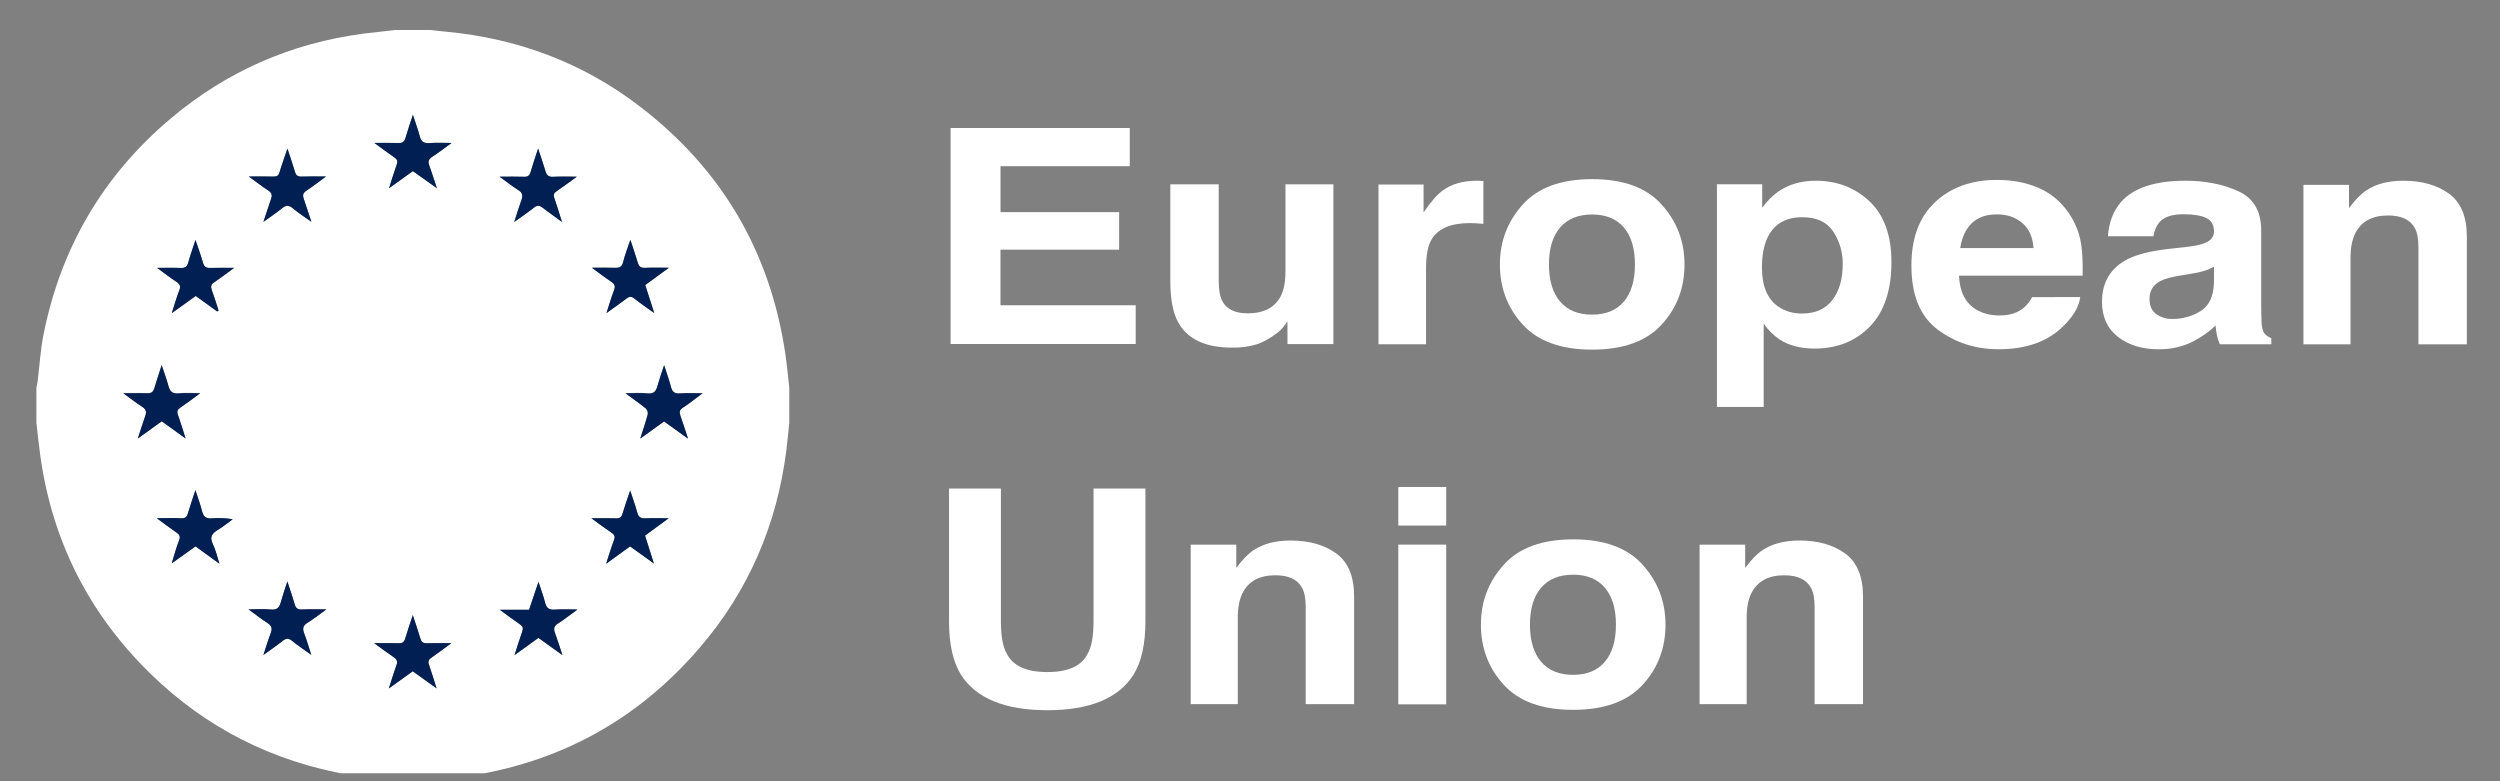 <svg width="96" height="30" viewBox="0 0 96 30" fill="none" xmlns="http://www.w3.org/2000/svg">
  <rect x="0" y="0" width="96" height="30" fill="#808080" stroke="none"/>
  <g clip-path="url(#clip0_617_170828)">
    <path d="M15.18 1.152H16.529C16.727 1.174 16.925 1.2 17.123 1.216C19.855 1.472 22.339 2.391 24.521 4.05C27.706 6.473 29.587 9.668 30.164 13.634C30.223 14.051 30.26 14.471 30.308 14.89V16.235C30.271 16.591 30.24 16.947 30.195 17.302C29.831 20.162 28.735 22.709 26.848 24.896C24.455 27.671 21.436 29.315 17.791 29.83C17.388 29.886 16.982 29.926 16.578 29.974H15.181C15.084 29.959 14.993 29.938 14.898 29.926C14.405 29.869 13.907 29.841 13.418 29.756C10.476 29.243 7.918 27.958 5.783 25.875C3.409 23.56 1.996 20.758 1.543 17.469C1.487 17.059 1.447 16.646 1.398 16.235V14.89C1.414 14.804 1.435 14.719 1.447 14.633C1.519 14.047 1.552 13.452 1.666 12.874C2.323 9.538 3.946 6.754 6.549 4.556C8.696 2.744 11.174 1.657 13.968 1.29C14.371 1.242 14.775 1.199 15.18 1.152ZM22.176 23.408C21.838 23.408 21.565 23.394 21.297 23.413C21.081 23.428 20.981 23.351 20.931 23.144C20.869 22.893 20.776 22.65 20.677 22.346C20.546 22.738 20.433 23.073 20.316 23.42H19.192C19.474 23.625 19.715 23.809 19.966 23.978C20.08 24.055 20.098 24.13 20.053 24.256C19.951 24.54 19.864 24.832 19.758 25.16L20.675 24.498L21.597 25.161C21.491 24.841 21.41 24.575 21.312 24.315C21.25 24.149 21.268 24.041 21.432 23.94C21.669 23.793 21.888 23.617 22.176 23.408ZM12.533 23.401C12.178 23.401 11.885 23.391 11.593 23.404C11.438 23.412 11.362 23.361 11.319 23.212C11.239 22.933 11.143 22.658 11.035 22.326C10.938 22.629 10.851 22.874 10.783 23.124C10.729 23.326 10.642 23.431 10.403 23.406C10.14 23.378 9.871 23.399 9.542 23.399C9.824 23.604 10.044 23.777 10.278 23.928C10.437 24.028 10.462 24.136 10.399 24.304C10.302 24.564 10.221 24.832 10.114 25.151C10.396 24.947 10.629 24.791 10.846 24.616C10.978 24.51 11.075 24.491 11.216 24.608C11.437 24.79 11.677 24.948 11.955 25.149C11.855 24.843 11.78 24.584 11.685 24.332C11.616 24.153 11.62 24.029 11.805 23.917C12.039 23.775 12.256 23.6 12.533 23.401ZM16.777 7.223C16.669 6.898 16.584 6.626 16.488 6.358C16.434 6.211 16.448 6.113 16.593 6.022C16.836 5.867 17.065 5.686 17.342 5.487C17.014 5.487 16.748 5.47 16.485 5.492C16.265 5.51 16.172 5.423 16.119 5.221C16.052 4.964 15.957 4.715 15.857 4.408C15.748 4.742 15.651 5.017 15.57 5.297C15.527 5.445 15.449 5.497 15.296 5.489C15.007 5.478 14.717 5.486 14.377 5.486C14.663 5.694 14.899 5.87 15.143 6.039C15.253 6.114 15.282 6.187 15.236 6.315C15.135 6.599 15.049 6.887 14.941 7.224L15.856 6.567L16.777 7.223ZM25.502 14.014C25.403 14.322 25.314 14.567 25.245 14.819C25.19 15.023 25.101 15.127 24.863 15.101C24.601 15.072 24.332 15.094 24.018 15.094C24.312 15.311 24.562 15.485 24.798 15.677C24.827 15.706 24.85 15.741 24.863 15.781C24.876 15.82 24.88 15.862 24.874 15.903C24.794 16.205 24.69 16.501 24.585 16.836L25.5 16.176L26.421 16.838C26.311 16.505 26.22 16.226 26.125 15.948C26.083 15.823 26.086 15.736 26.218 15.65C26.467 15.49 26.7 15.302 26.978 15.095C26.643 15.095 26.37 15.08 26.099 15.101C25.897 15.115 25.814 15.036 25.766 14.854C25.696 14.591 25.605 14.336 25.502 14.014ZM8.425 21.645C8.329 21.357 8.281 21.11 8.172 20.892C8.034 20.616 8.145 20.476 8.371 20.339C8.568 20.221 8.748 20.073 8.935 19.938C8.671 19.893 8.403 19.881 8.136 19.901C7.903 19.923 7.808 19.829 7.755 19.618C7.692 19.365 7.599 19.119 7.502 18.819C7.394 19.155 7.297 19.432 7.213 19.714C7.173 19.851 7.111 19.906 6.959 19.899C6.67 19.884 6.375 19.895 6.015 19.895C6.304 20.107 6.532 20.281 6.768 20.442C6.891 20.525 6.937 20.596 6.874 20.752C6.766 21.024 6.693 21.309 6.592 21.631C6.922 21.395 7.213 21.187 7.507 20.978L8.425 21.645ZM24.195 20.976L25.11 21.633C24.983 21.236 24.876 20.898 24.769 20.561L25.679 19.895C25.335 19.895 25.056 19.883 24.779 19.898C24.603 19.908 24.518 19.853 24.473 19.681C24.401 19.415 24.305 19.153 24.198 18.83C24.086 19.166 23.988 19.441 23.905 19.721C23.867 19.85 23.808 19.903 23.669 19.898C23.369 19.889 23.068 19.895 22.709 19.895C23.002 20.107 23.243 20.289 23.493 20.458C23.607 20.535 23.624 20.608 23.576 20.737C23.471 21.018 23.383 21.307 23.276 21.642L24.195 20.976ZM14.366 24.697C14.65 24.901 14.884 25.077 15.126 25.24C15.244 25.32 15.276 25.401 15.226 25.538C15.125 25.818 15.039 26.104 14.93 26.436L15.85 25.776L16.765 26.434C16.658 26.1 16.572 25.81 16.472 25.527C16.424 25.398 16.457 25.326 16.568 25.252C16.814 25.083 17.05 24.901 17.331 24.697C16.979 24.697 16.682 24.691 16.386 24.7C16.25 24.704 16.184 24.655 16.145 24.528C16.059 24.239 15.961 23.959 15.851 23.621C15.742 23.957 15.645 24.233 15.562 24.514C15.522 24.651 15.454 24.706 15.307 24.7C15.014 24.689 14.72 24.697 14.367 24.697H14.366ZM12.521 6.776C12.169 6.776 11.875 6.769 11.583 6.78C11.438 6.786 11.368 6.737 11.327 6.598C11.244 6.313 11.146 6.033 11.038 5.706C10.924 6.042 10.819 6.326 10.734 6.615C10.695 6.75 10.625 6.784 10.493 6.78C10.198 6.771 9.902 6.777 9.551 6.777C9.84 6.985 10.067 7.161 10.309 7.32C10.443 7.407 10.458 7.501 10.409 7.638C10.313 7.915 10.223 8.194 10.115 8.52C10.38 8.327 10.613 8.174 10.828 7.999C10.972 7.88 11.083 7.862 11.239 7.994C11.451 8.174 11.69 8.324 11.958 8.517C11.848 8.184 11.757 7.903 11.661 7.625C11.617 7.496 11.636 7.408 11.76 7.325C12.006 7.165 12.237 6.984 12.521 6.776ZM8.342 11.964L8.397 11.927C8.311 11.664 8.233 11.398 8.135 11.14C8.084 11.004 8.108 10.924 8.232 10.843C8.479 10.676 8.713 10.494 8.995 10.29C8.649 10.29 8.361 10.283 8.074 10.293C7.922 10.297 7.843 10.251 7.8 10.098C7.722 9.821 7.622 9.552 7.511 9.217C7.402 9.553 7.306 9.817 7.233 10.086C7.19 10.248 7.107 10.3 6.944 10.294C6.662 10.282 6.378 10.29 6.036 10.29C6.316 10.494 6.541 10.671 6.781 10.827C6.919 10.917 6.951 10.999 6.888 11.157C6.781 11.425 6.704 11.704 6.599 12.028C6.939 11.786 7.229 11.578 7.52 11.369L8.342 11.964ZM7.126 16.829C7.019 16.493 6.933 16.205 6.832 15.922C6.783 15.793 6.809 15.722 6.922 15.645C7.163 15.482 7.395 15.304 7.684 15.092C7.36 15.092 7.106 15.072 6.853 15.098C6.619 15.122 6.524 15.021 6.468 14.817C6.397 14.563 6.306 14.315 6.207 14.012C6.101 14.349 6.008 14.619 5.927 14.894C5.885 15.039 5.814 15.101 5.656 15.094C5.367 15.082 5.078 15.091 4.732 15.091C5.008 15.291 5.227 15.465 5.462 15.614C5.616 15.711 5.63 15.818 5.574 15.973C5.478 16.241 5.395 16.514 5.291 16.83L6.209 16.169L7.126 16.829ZM22.149 6.779C21.801 6.779 21.52 6.766 21.241 6.784C21.058 6.795 20.986 6.72 20.94 6.559C20.862 6.287 20.766 6.02 20.66 5.699C20.552 6.036 20.455 6.316 20.374 6.599C20.334 6.737 20.265 6.791 20.118 6.783C19.829 6.772 19.534 6.78 19.183 6.78C19.458 6.979 19.675 7.153 19.91 7.3C20.076 7.405 20.078 7.52 20.02 7.681C19.923 7.94 19.847 8.204 19.744 8.518C20.034 8.31 20.278 8.144 20.509 7.961C20.627 7.867 20.714 7.879 20.824 7.963C21.059 8.143 21.301 8.314 21.577 8.516C21.469 8.175 21.384 7.885 21.283 7.6C21.235 7.468 21.271 7.401 21.383 7.327C21.626 7.163 21.862 6.985 22.15 6.778L22.149 6.779ZM25.124 12.018C24.996 11.62 24.889 11.289 24.777 10.942L25.685 10.277C25.334 10.277 25.047 10.267 24.76 10.281C24.599 10.288 24.532 10.221 24.49 10.078C24.409 9.803 24.314 9.531 24.207 9.205C24.1 9.525 23.994 9.786 23.93 10.056C23.882 10.252 23.781 10.288 23.606 10.28C23.337 10.269 23.068 10.277 22.727 10.277C23.016 10.487 23.24 10.662 23.477 10.819C23.605 10.905 23.637 10.988 23.581 11.136C23.477 11.408 23.395 11.689 23.288 12.018C23.577 11.81 23.818 11.643 24.052 11.463C24.165 11.375 24.245 11.367 24.364 11.463C24.588 11.642 24.829 11.802 25.125 12.016L25.124 12.018Z" fill="white"/>
    <path d="M22.177 23.403C21.887 23.611 21.67 23.787 21.433 23.935C21.269 24.036 21.25 24.144 21.313 24.31C21.41 24.57 21.492 24.836 21.598 25.155L20.676 24.492L19.758 25.155C19.865 24.824 19.951 24.535 20.054 24.25C20.099 24.125 20.081 24.05 19.966 23.973C19.716 23.803 19.475 23.619 19.193 23.414H20.317C20.433 23.068 20.547 22.733 20.678 22.341C20.774 22.644 20.871 22.887 20.931 23.138C20.982 23.346 21.082 23.423 21.298 23.408C21.566 23.389 21.837 23.403 22.177 23.403Z" fill="#011F52"/>
    <path d="M12.532 23.398C12.256 23.598 12.04 23.773 11.804 23.917C11.62 24.029 11.615 24.153 11.684 24.332C11.781 24.582 11.854 24.841 11.954 25.149C11.677 24.948 11.436 24.79 11.216 24.608C11.074 24.491 10.977 24.512 10.845 24.616C10.628 24.791 10.396 24.947 10.114 25.151C10.221 24.831 10.3 24.564 10.398 24.304C10.461 24.136 10.437 24.028 10.278 23.928C10.043 23.778 9.824 23.605 9.541 23.399C9.87 23.399 10.14 23.378 10.403 23.406C10.641 23.431 10.728 23.326 10.783 23.124C10.851 22.874 10.938 22.629 11.034 22.326C11.142 22.658 11.238 22.933 11.319 23.212C11.361 23.36 11.438 23.41 11.592 23.404C11.884 23.389 12.177 23.398 12.532 23.398Z" fill="#011F52"/>
    <path d="M16.776 7.228L15.854 6.572L14.938 7.228C15.047 6.892 15.131 6.604 15.234 6.319C15.282 6.192 15.251 6.118 15.141 6.043C14.896 5.877 14.659 5.698 14.374 5.49C14.714 5.49 15.004 5.482 15.293 5.494C15.447 5.5 15.525 5.448 15.568 5.302C15.649 5.022 15.746 4.746 15.855 4.412C15.955 4.719 16.047 4.969 16.116 5.226C16.169 5.427 16.263 5.514 16.483 5.496C16.745 5.475 17.013 5.491 17.339 5.491C17.062 5.691 16.834 5.871 16.591 6.026C16.446 6.12 16.431 6.219 16.486 6.363C16.583 6.631 16.668 6.903 16.776 7.228Z" fill="#011F52"/>
    <path d="M25.503 14.024C25.606 14.345 25.696 14.6 25.766 14.863C25.814 15.045 25.897 15.125 26.099 15.11C26.37 15.089 26.643 15.104 26.978 15.104C26.699 15.311 26.468 15.499 26.218 15.66C26.086 15.745 26.083 15.833 26.125 15.958C26.222 16.235 26.311 16.514 26.421 16.847L25.5 16.185L24.585 16.845C24.692 16.509 24.795 16.214 24.874 15.912C24.88 15.871 24.876 15.829 24.863 15.79C24.85 15.751 24.828 15.715 24.798 15.686C24.562 15.494 24.312 15.32 24.019 15.104C24.335 15.104 24.602 15.081 24.863 15.11C25.104 15.136 25.19 15.032 25.245 14.828C25.315 14.577 25.404 14.331 25.503 14.024Z" fill="#011F52"/>
    <path d="M8.428 21.649L7.509 20.982C7.217 21.19 6.926 21.398 6.594 21.634C6.695 21.312 6.768 21.027 6.876 20.756C6.939 20.6 6.893 20.529 6.771 20.445C6.535 20.285 6.307 20.109 6.017 19.898C6.377 19.898 6.67 19.887 6.961 19.902C7.113 19.91 7.175 19.854 7.215 19.717C7.298 19.435 7.395 19.157 7.504 18.822C7.601 19.122 7.694 19.368 7.757 19.621C7.81 19.832 7.905 19.927 8.138 19.904C8.405 19.884 8.673 19.896 8.937 19.941C8.75 20.076 8.571 20.224 8.374 20.343C8.147 20.479 8.036 20.619 8.174 20.895C8.284 21.114 8.335 21.36 8.428 21.649Z" fill="#011F52"/>
    <path d="M24.195 20.984L23.275 21.649C23.385 21.313 23.47 21.024 23.576 20.744C23.624 20.616 23.606 20.543 23.492 20.465C23.242 20.297 23.002 20.115 22.708 19.903C23.068 19.903 23.368 19.896 23.669 19.906C23.807 19.91 23.866 19.858 23.904 19.729C23.987 19.448 24.086 19.173 24.198 18.837C24.304 19.162 24.401 19.422 24.472 19.689C24.518 19.86 24.603 19.916 24.778 19.906C25.055 19.891 25.334 19.902 25.678 19.902L24.768 20.568C24.875 20.904 24.983 21.243 25.11 21.64L24.195 20.984Z" fill="#011F52"/>
    <path d="M14.368 24.698C14.721 24.698 15.015 24.69 15.308 24.7C15.455 24.706 15.523 24.652 15.563 24.515C15.645 24.234 15.741 23.957 15.852 23.622C15.962 23.958 16.06 24.242 16.146 24.528C16.184 24.656 16.251 24.705 16.387 24.701C16.683 24.692 16.979 24.698 17.331 24.698C17.053 24.902 16.815 25.082 16.569 25.252C16.459 25.327 16.428 25.396 16.473 25.528C16.574 25.811 16.659 26.101 16.766 26.435L15.851 25.777L14.931 26.437C15.039 26.104 15.123 25.819 15.227 25.539C15.275 25.402 15.244 25.32 15.126 25.241C14.886 25.077 14.651 24.902 14.368 24.698Z" fill="#011F52"/>
    <path d="M12.52 6.777C12.235 6.985 12.004 7.166 11.76 7.326C11.636 7.409 11.616 7.497 11.661 7.626C11.757 7.904 11.848 8.185 11.958 8.518C11.69 8.326 11.451 8.175 11.239 7.995C11.083 7.863 10.975 7.881 10.828 8C10.613 8.175 10.38 8.328 10.115 8.521C10.223 8.195 10.312 7.916 10.409 7.639C10.457 7.502 10.443 7.408 10.309 7.321C10.068 7.164 9.839 6.984 9.551 6.778C9.902 6.778 10.198 6.772 10.493 6.781C10.625 6.785 10.694 6.751 10.734 6.616C10.819 6.328 10.924 6.045 11.038 5.707C11.145 6.034 11.243 6.314 11.327 6.599C11.368 6.738 11.438 6.787 11.583 6.781C11.875 6.77 12.169 6.777 12.52 6.777Z" fill="#011F52"/>
    <path d="M8.341 11.959L7.515 11.363C7.225 11.572 6.934 11.78 6.594 12.023C6.7 11.698 6.778 11.419 6.883 11.151C6.946 10.993 6.913 10.911 6.775 10.821C6.534 10.665 6.311 10.488 6.031 10.284C6.372 10.284 6.657 10.276 6.939 10.288C7.102 10.295 7.185 10.242 7.228 10.08C7.3 9.811 7.396 9.549 7.505 9.211C7.617 9.547 7.717 9.816 7.794 10.092C7.837 10.245 7.917 10.292 8.068 10.287C8.357 10.277 8.644 10.284 8.99 10.284C8.71 10.488 8.473 10.671 8.226 10.837C8.104 10.919 8.082 10.998 8.13 11.134C8.226 11.393 8.305 11.658 8.391 11.921L8.341 11.959Z" fill="#011F52"/>
    <path d="M7.127 16.84L6.211 16.18L5.293 16.841C5.397 16.525 5.479 16.253 5.576 15.985C5.633 15.829 5.618 15.724 5.465 15.626C5.229 15.476 5.01 15.302 4.734 15.102C5.079 15.102 5.369 15.093 5.658 15.105C5.816 15.112 5.888 15.048 5.929 14.906C6.01 14.63 6.103 14.358 6.209 14.024C6.309 14.326 6.402 14.574 6.47 14.828C6.527 15.032 6.622 15.133 6.855 15.109C7.106 15.083 7.362 15.103 7.687 15.103C7.397 15.315 7.166 15.493 6.924 15.656C6.811 15.733 6.787 15.804 6.834 15.933C6.935 16.216 7.019 16.505 7.127 16.84Z" fill="#011F52"/>
    <path d="M22.152 6.787C21.863 6.994 21.631 7.171 21.386 7.335C21.274 7.409 21.242 7.476 21.287 7.608C21.388 7.892 21.473 8.184 21.58 8.523C21.304 8.322 21.062 8.151 20.827 7.971C20.717 7.887 20.63 7.875 20.512 7.969C20.281 8.152 20.036 8.317 19.748 8.526C19.85 8.212 19.929 7.949 20.023 7.689C20.082 7.528 20.08 7.412 19.913 7.308C19.678 7.161 19.461 6.986 19.186 6.787C19.538 6.787 19.83 6.78 20.122 6.791C20.266 6.797 20.337 6.745 20.377 6.606C20.458 6.323 20.555 6.045 20.664 5.707C20.769 6.028 20.865 6.295 20.944 6.567C20.992 6.728 21.061 6.803 21.244 6.792C21.523 6.775 21.804 6.787 22.152 6.787Z" fill="#011F52"/>
    <path d="M25.123 12.024C24.827 11.81 24.587 11.65 24.363 11.469C24.245 11.373 24.165 11.381 24.052 11.469C23.818 11.649 23.575 11.816 23.288 12.024C23.395 11.695 23.476 11.414 23.58 11.142C23.636 10.994 23.604 10.911 23.476 10.825C23.24 10.667 23.014 10.493 22.727 10.283C23.067 10.283 23.337 10.275 23.605 10.286C23.781 10.294 23.884 10.258 23.93 10.062C23.993 9.792 24.1 9.534 24.206 9.211C24.313 9.537 24.408 9.809 24.489 10.084C24.532 10.228 24.598 10.294 24.76 10.287C25.046 10.273 25.333 10.283 25.685 10.283L24.777 10.947C24.889 11.295 24.997 11.625 25.123 12.024Z" fill="#011F52"/>
    <path d="M42.974 9.586H38.418V11.721H43.611V13.21H36.503V4.914H43.382V6.383H38.419V8.145H42.975L42.974 9.586Z" fill="white"/>
    <path d="M49.438 12.347C49.421 12.366 49.378 12.422 49.31 12.516C49.243 12.61 49.162 12.694 49.07 12.764C48.785 12.988 48.511 13.142 48.246 13.226C47.943 13.313 47.629 13.355 47.313 13.349C46.286 13.349 45.594 13.023 45.239 12.37C45.039 12.009 44.94 11.478 44.94 10.777V7.078H46.798V10.777C46.798 11.126 46.845 11.389 46.938 11.565C47.103 11.876 47.428 12.032 47.912 12.032C48.531 12.032 48.955 11.81 49.184 11.367C49.303 11.128 49.362 10.811 49.362 10.416V7.078H51.202V13.212H49.439L49.438 12.347Z" fill="white"/>
    <path d="M56.44 8.567C55.711 8.567 55.221 8.777 54.97 9.197C54.831 9.434 54.761 9.798 54.76 10.29V13.221H52.934V7.086H54.665V8.156C54.945 7.747 55.189 7.468 55.397 7.317C55.736 7.066 56.177 6.94 56.72 6.94C56.754 6.94 56.783 6.94 56.806 6.943C56.83 6.946 56.882 6.948 56.962 6.951V8.595C56.847 8.584 56.746 8.576 56.657 8.573C56.568 8.569 56.495 8.567 56.44 8.567Z" fill="white"/>
    <path d="M63.806 7.853C64.392 8.502 64.685 9.27 64.685 10.155C64.685 11.056 64.392 11.826 63.806 12.466C63.221 13.105 62.332 13.425 61.14 13.426C59.948 13.426 59.059 13.106 58.474 12.466C57.889 11.825 57.596 11.055 57.596 10.155C57.596 9.269 57.889 8.502 58.474 7.853C59.059 7.204 59.948 6.879 61.14 6.879C62.333 6.879 63.222 7.204 63.806 7.853ZM61.134 8.237C60.604 8.237 60.196 8.403 59.909 8.735C59.623 9.067 59.48 9.541 59.48 10.157C59.48 10.772 59.623 11.247 59.909 11.581C60.196 11.915 60.604 12.082 61.134 12.082C61.665 12.082 62.072 11.915 62.356 11.581C62.64 11.247 62.782 10.772 62.782 10.157C62.782 9.541 62.64 9.068 62.356 8.735C62.072 8.403 61.664 8.236 61.132 8.236L61.134 8.237Z" fill="white"/>
    <path d="M71.791 7.733C72.35 8.262 72.631 9.038 72.631 10.063C72.631 11.144 72.356 11.968 71.807 12.535C71.257 13.101 70.55 13.385 69.684 13.385C69.133 13.385 68.675 13.263 68.31 13.019C68.083 12.856 67.885 12.656 67.725 12.428V15.625H65.93V7.075H67.668V7.981C67.839 7.738 68.05 7.525 68.291 7.351C68.694 7.077 69.173 6.94 69.729 6.94C70.54 6.94 71.227 7.204 71.791 7.733ZM70.76 10.143C70.768 9.697 70.64 9.259 70.394 8.887C70.15 8.523 69.755 8.341 69.207 8.341C68.55 8.341 68.098 8.617 67.852 9.168C67.724 9.461 67.659 9.833 67.659 10.283C67.659 10.996 67.874 11.497 68.302 11.786C68.571 11.959 68.886 12.047 69.206 12.039C69.711 12.039 70.096 11.867 70.362 11.522C70.628 11.176 70.761 10.717 70.76 10.143V10.143Z" fill="white"/>
    <path d="M79.882 11.407C79.835 11.771 79.621 12.141 79.239 12.516C78.645 13.113 77.814 13.411 76.745 13.411C75.862 13.411 75.084 13.16 74.409 12.657C73.735 12.154 73.398 11.336 73.398 10.202C73.398 9.141 73.702 8.326 74.311 7.759C74.919 7.192 75.71 6.909 76.681 6.909C77.259 6.909 77.779 7.005 78.24 7.198C78.7 7.387 79.096 7.701 79.385 8.104C79.662 8.477 79.843 8.912 79.915 9.37C79.962 9.652 79.981 10.057 79.973 10.586H75.226C75.251 11.202 75.469 11.634 75.881 11.883C76.132 12.037 76.433 12.114 76.785 12.114C77.158 12.114 77.462 12.02 77.695 11.832C77.834 11.715 77.949 11.572 78.032 11.41L79.882 11.407ZM78.087 9.527C78.058 9.103 77.913 8.781 77.654 8.561C77.395 8.342 77.071 8.232 76.683 8.232C76.263 8.232 75.938 8.349 75.706 8.581C75.475 8.814 75.331 9.129 75.273 9.527H78.087Z" fill="white"/>
    <path d="M81.453 7.751C81.932 7.211 82.755 6.94 83.922 6.94C84.681 6.94 85.356 7.073 85.946 7.34C86.535 7.606 86.83 8.109 86.83 8.848V11.663C86.83 11.858 86.834 12.094 86.843 12.372C86.856 12.582 86.892 12.725 86.951 12.8C87.023 12.884 87.115 12.948 87.219 12.986V13.221H85.243C85.192 13.109 85.154 12.992 85.129 12.872C85.106 12.749 85.089 12.625 85.078 12.5C84.82 12.745 84.528 12.952 84.211 13.114C83.8 13.318 83.346 13.42 82.887 13.412C82.259 13.412 81.74 13.254 81.331 12.936C80.922 12.619 80.717 12.17 80.717 11.588C80.717 10.834 81.046 10.288 81.704 9.95C82.064 9.767 82.594 9.635 83.293 9.556L83.911 9.489C84.246 9.451 84.485 9.404 84.629 9.348C84.888 9.252 85.017 9.1 85.018 8.892C85.018 8.64 84.919 8.467 84.722 8.371C84.525 8.276 84.236 8.228 83.855 8.227C83.427 8.227 83.123 8.321 82.945 8.509C82.816 8.648 82.731 8.835 82.69 9.072H80.944C80.982 8.536 81.152 8.096 81.453 7.751ZM82.802 12.062C82.984 12.19 83.203 12.256 83.426 12.248C83.807 12.251 84.181 12.146 84.505 11.944C84.833 11.742 85.004 11.372 85.017 10.835V10.239C84.906 10.301 84.79 10.353 84.67 10.394C84.512 10.443 84.351 10.479 84.188 10.503L83.781 10.571C83.399 10.631 83.126 10.704 82.962 10.79C82.682 10.937 82.542 11.164 82.542 11.472C82.541 11.745 82.628 11.942 82.802 12.062Z" fill="white"/>
    <path d="M91.704 8.274C91.089 8.274 90.667 8.505 90.438 8.967C90.319 9.211 90.26 9.523 90.26 9.901V13.222H88.452V7.098H90.202V7.993C90.436 7.677 90.656 7.45 90.864 7.312C91.237 7.064 91.71 6.94 92.283 6.94C93 6.94 93.587 7.106 94.043 7.438C94.499 7.77 94.727 8.321 94.727 9.091V13.222H92.868V9.49C92.868 9.167 92.82 8.919 92.724 8.747C92.545 8.432 92.205 8.274 91.704 8.274Z" fill="white"/>
    <path d="M41.992 23.86V18.76H43.984V23.86C43.984 24.742 43.829 25.429 43.519 25.921C42.941 26.821 41.84 27.272 40.217 27.272C38.594 27.272 37.491 26.821 36.908 25.921C36.598 25.429 36.443 24.742 36.443 23.86V18.76H38.435V23.86C38.435 24.431 38.511 24.847 38.664 25.109C38.902 25.574 39.419 25.807 40.217 25.807C41.014 25.807 41.53 25.575 41.763 25.109C41.916 24.847 41.992 24.431 41.992 23.86Z" fill="white"/>
    <path d="M48.975 22.09C48.36 22.09 47.938 22.321 47.709 22.783C47.59 23.027 47.53 23.339 47.531 23.718V27.038H45.723V20.914H47.473V21.809C47.706 21.493 47.927 21.266 48.135 21.128C48.509 20.88 48.982 20.756 49.554 20.756C50.271 20.756 50.858 20.922 51.314 21.254C51.77 21.586 51.998 22.137 51.998 22.907V27.038H50.139V23.306C50.139 22.983 50.091 22.735 49.995 22.563C49.816 22.248 49.476 22.09 48.975 22.09Z" fill="white"/>
    <path d="M55.534 18.7V20.181H53.695V18.7H55.534ZM55.534 20.913V27.047H53.695V20.913H55.534Z" fill="white"/>
    <path d="M63.077 21.685C63.663 22.334 63.955 23.102 63.955 23.987C63.955 24.888 63.662 25.658 63.077 26.297C62.492 26.937 61.603 27.257 60.411 27.258C59.219 27.258 58.33 26.938 57.745 26.297C57.16 25.657 56.867 24.887 56.867 23.987C56.867 23.101 57.159 22.334 57.745 21.685C58.33 21.035 59.219 20.711 60.411 20.711C61.603 20.711 62.492 21.035 63.077 21.685ZM60.404 22.069C59.874 22.069 59.466 22.235 59.179 22.567C58.893 22.899 58.75 23.373 58.75 23.988C58.75 24.604 58.893 25.078 59.179 25.413C59.466 25.747 59.874 25.914 60.404 25.914C60.935 25.914 61.342 25.747 61.626 25.413C61.91 25.079 62.052 24.604 62.052 23.988C62.052 23.373 61.91 22.899 61.626 22.567C61.342 22.235 60.934 22.068 60.404 22.067V22.069Z" fill="white"/>
    <path d="M68.516 22.091C67.901 22.091 67.479 22.322 67.25 22.784C67.131 23.027 67.072 23.339 67.072 23.718V27.038H65.265V20.914H67.015V21.809C67.248 21.494 67.469 21.267 67.677 21.128C68.05 20.88 68.523 20.756 69.096 20.756C69.812 20.756 70.399 20.922 70.855 21.255C71.311 21.587 71.539 22.137 71.54 22.907V27.038H69.681V23.307C69.681 22.984 69.633 22.736 69.537 22.564C69.357 22.248 69.017 22.091 68.516 22.091Z" fill="white"/>
  </g>
  <defs>
    <clipPath id="clip0_617_170828">
      <rect width="95" height="29" fill="white" transform="translate(0.149 0.693)"/>
    </clipPath>
  </defs>
</svg>
